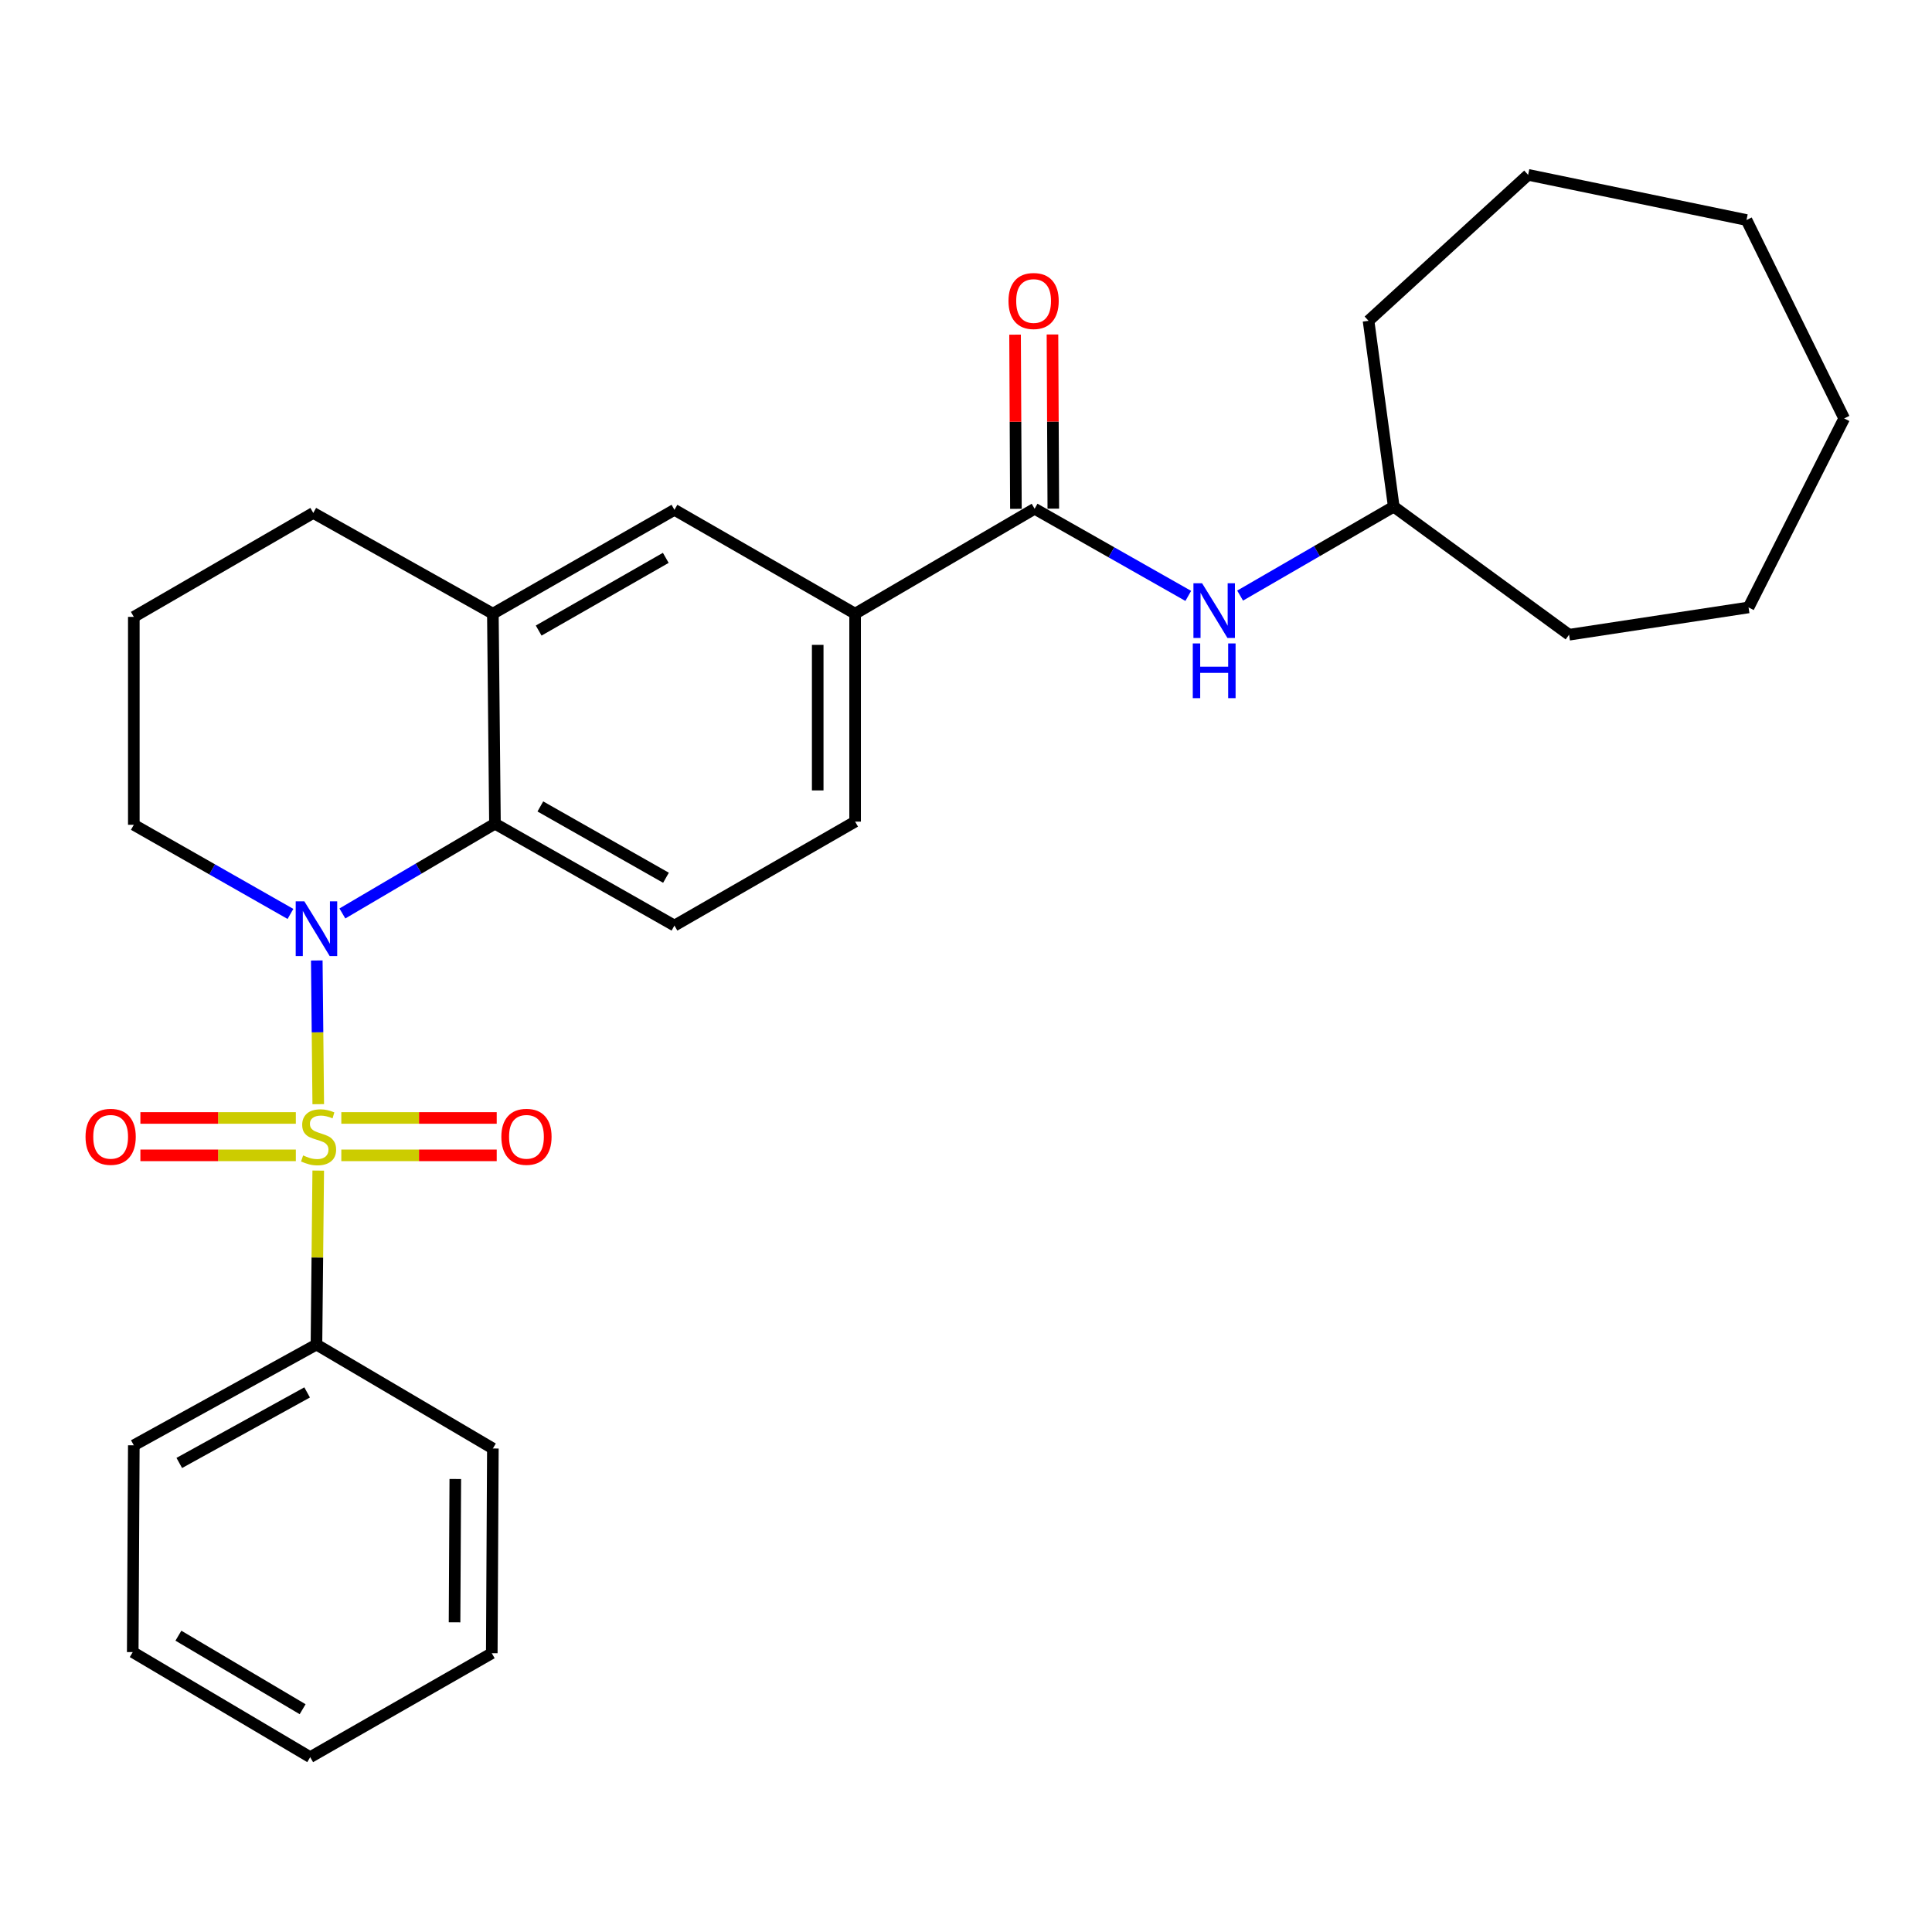 <?xml version='1.0' encoding='iso-8859-1'?>
<svg version='1.1' baseProfile='full'
              xmlns='http://www.w3.org/2000/svg'
                      xmlns:rdkit='http://www.rdkit.org/xml'
                      xmlns:xlink='http://www.w3.org/1999/xlink'
                  xml:space='preserve'
width='1000px' height='1000px' viewBox='0 0 1000 1000'>
<!-- END OF HEADER -->
<rect style='opacity:1.0;fill:#FFFFFF;stroke:none' width='1000' height='1000' x='0' y='0'> </rect>
<path class='bond-0' d='M 164.723,571.519 L 164.344,534.327' style='fill:none;fill-rule:evenodd;stroke:#CCCC00;stroke-width:6px;stroke-linecap:butt;stroke-linejoin:miter;stroke-opacity:1' />
<path class='bond-0' d='M 164.344,534.327 L 163.965,497.136' style='fill:none;fill-rule:evenodd;stroke:#0000FF;stroke-width:6px;stroke-linecap:butt;stroke-linejoin:miter;stroke-opacity:1' />
<path class='bond-6' d='M 153.124,578.65 L 112.895,578.65' style='fill:none;fill-rule:evenodd;stroke:#CCCC00;stroke-width:6px;stroke-linecap:butt;stroke-linejoin:miter;stroke-opacity:1' />
<path class='bond-6' d='M 112.895,578.65 L 72.667,578.65' style='fill:none;fill-rule:evenodd;stroke:#FF0000;stroke-width:6px;stroke-linecap:butt;stroke-linejoin:miter;stroke-opacity:1' />
<path class='bond-6' d='M 153.124,598.009 L 112.895,598.009' style='fill:none;fill-rule:evenodd;stroke:#CCCC00;stroke-width:6px;stroke-linecap:butt;stroke-linejoin:miter;stroke-opacity:1' />
<path class='bond-6' d='M 112.895,598.009 L 72.667,598.009' style='fill:none;fill-rule:evenodd;stroke:#FF0000;stroke-width:6px;stroke-linecap:butt;stroke-linejoin:miter;stroke-opacity:1' />
<path class='bond-7' d='M 176.664,598.009 L 216.882,598.009' style='fill:none;fill-rule:evenodd;stroke:#CCCC00;stroke-width:6px;stroke-linecap:butt;stroke-linejoin:miter;stroke-opacity:1' />
<path class='bond-7' d='M 216.882,598.009 L 257.1,598.009' style='fill:none;fill-rule:evenodd;stroke:#FF0000;stroke-width:6px;stroke-linecap:butt;stroke-linejoin:miter;stroke-opacity:1' />
<path class='bond-7' d='M 176.664,578.65 L 216.882,578.65' style='fill:none;fill-rule:evenodd;stroke:#CCCC00;stroke-width:6px;stroke-linecap:butt;stroke-linejoin:miter;stroke-opacity:1' />
<path class='bond-7' d='M 216.882,578.65 L 257.1,578.65' style='fill:none;fill-rule:evenodd;stroke:#FF0000;stroke-width:6px;stroke-linecap:butt;stroke-linejoin:miter;stroke-opacity:1' />
<path class='bond-8' d='M 164.715,605.9 L 164.256,650.921' style='fill:none;fill-rule:evenodd;stroke:#CCCC00;stroke-width:6px;stroke-linecap:butt;stroke-linejoin:miter;stroke-opacity:1' />
<path class='bond-8' d='M 164.256,650.921 L 163.797,695.942' style='fill:none;fill-rule:evenodd;stroke:#000000;stroke-width:6px;stroke-linecap:butt;stroke-linejoin:miter;stroke-opacity:1' />
<path class='bond-1' d='M 177.217,472.809 L 216.705,449.575' style='fill:none;fill-rule:evenodd;stroke:#0000FF;stroke-width:6px;stroke-linecap:butt;stroke-linejoin:miter;stroke-opacity:1' />
<path class='bond-1' d='M 216.705,449.575 L 256.192,426.34' style='fill:none;fill-rule:evenodd;stroke:#000000;stroke-width:6px;stroke-linecap:butt;stroke-linejoin:miter;stroke-opacity:1' />
<path class='bond-13' d='M 150.338,473.047 L 109.8,449.979' style='fill:none;fill-rule:evenodd;stroke:#0000FF;stroke-width:6px;stroke-linecap:butt;stroke-linejoin:miter;stroke-opacity:1' />
<path class='bond-13' d='M 109.8,449.979 L 69.262,426.91' style='fill:none;fill-rule:evenodd;stroke:#000000;stroke-width:6px;stroke-linecap:butt;stroke-linejoin:miter;stroke-opacity:1' />
<path class='bond-3' d='M 256.192,426.34 L 255.106,317.641' style='fill:none;fill-rule:evenodd;stroke:#000000;stroke-width:6px;stroke-linecap:butt;stroke-linejoin:miter;stroke-opacity:1' />
<path class='bond-10' d='M 256.192,426.34 L 349.092,479.071' style='fill:none;fill-rule:evenodd;stroke:#000000;stroke-width:6px;stroke-linecap:butt;stroke-linejoin:miter;stroke-opacity:1' />
<path class='bond-10' d='M 279.683,417.414 L 344.713,454.326' style='fill:none;fill-rule:evenodd;stroke:#000000;stroke-width:6px;stroke-linecap:butt;stroke-linejoin:miter;stroke-opacity:1' />
<path class='bond-2' d='M 535.516,263.329 L 442.605,317.641' style='fill:none;fill-rule:evenodd;stroke:#000000;stroke-width:6px;stroke-linecap:butt;stroke-linejoin:miter;stroke-opacity:1' />
<path class='bond-5' d='M 535.516,263.329 L 575.282,285.886' style='fill:none;fill-rule:evenodd;stroke:#000000;stroke-width:6px;stroke-linecap:butt;stroke-linejoin:miter;stroke-opacity:1' />
<path class='bond-5' d='M 575.282,285.886 L 615.048,308.442' style='fill:none;fill-rule:evenodd;stroke:#0000FF;stroke-width:6px;stroke-linecap:butt;stroke-linejoin:miter;stroke-opacity:1' />
<path class='bond-11' d='M 545.195,263.282 L 544.975,218.201' style='fill:none;fill-rule:evenodd;stroke:#000000;stroke-width:6px;stroke-linecap:butt;stroke-linejoin:miter;stroke-opacity:1' />
<path class='bond-11' d='M 544.975,218.201 L 544.754,173.12' style='fill:none;fill-rule:evenodd;stroke:#FF0000;stroke-width:6px;stroke-linecap:butt;stroke-linejoin:miter;stroke-opacity:1' />
<path class='bond-11' d='M 525.837,263.377 L 525.616,218.296' style='fill:none;fill-rule:evenodd;stroke:#000000;stroke-width:6px;stroke-linecap:butt;stroke-linejoin:miter;stroke-opacity:1' />
<path class='bond-11' d='M 525.616,218.296 L 525.395,173.214' style='fill:none;fill-rule:evenodd;stroke:#FF0000;stroke-width:6px;stroke-linecap:butt;stroke-linejoin:miter;stroke-opacity:1' />
<path class='bond-9' d='M 255.106,317.641 L 349.092,263.878' style='fill:none;fill-rule:evenodd;stroke:#000000;stroke-width:6px;stroke-linecap:butt;stroke-linejoin:miter;stroke-opacity:1' />
<path class='bond-9' d='M 278.816,326.38 L 344.606,288.746' style='fill:none;fill-rule:evenodd;stroke:#000000;stroke-width:6px;stroke-linecap:butt;stroke-linejoin:miter;stroke-opacity:1' />
<path class='bond-29' d='M 255.106,317.641 L 162.152,265.491' style='fill:none;fill-rule:evenodd;stroke:#000000;stroke-width:6px;stroke-linecap:butt;stroke-linejoin:miter;stroke-opacity:1' />
<path class='bond-4' d='M 442.605,317.641 L 442.605,425.265' style='fill:none;fill-rule:evenodd;stroke:#000000;stroke-width:6px;stroke-linecap:butt;stroke-linejoin:miter;stroke-opacity:1' />
<path class='bond-4' d='M 423.247,333.785 L 423.247,409.121' style='fill:none;fill-rule:evenodd;stroke:#000000;stroke-width:6px;stroke-linecap:butt;stroke-linejoin:miter;stroke-opacity:1' />
<path class='bond-30' d='M 442.605,317.641 L 349.092,263.878' style='fill:none;fill-rule:evenodd;stroke:#000000;stroke-width:6px;stroke-linecap:butt;stroke-linejoin:miter;stroke-opacity:1' />
<path class='bond-14' d='M 641.884,308.278 L 681.643,285.26' style='fill:none;fill-rule:evenodd;stroke:#0000FF;stroke-width:6px;stroke-linecap:butt;stroke-linejoin:miter;stroke-opacity:1' />
<path class='bond-14' d='M 681.643,285.26 L 721.402,262.243' style='fill:none;fill-rule:evenodd;stroke:#000000;stroke-width:6px;stroke-linecap:butt;stroke-linejoin:miter;stroke-opacity:1' />
<path class='bond-17' d='M 163.797,695.942 L 69.262,748.092' style='fill:none;fill-rule:evenodd;stroke:#000000;stroke-width:6px;stroke-linecap:butt;stroke-linejoin:miter;stroke-opacity:1' />
<path class='bond-17' d='M 158.968,720.715 L 92.793,757.22' style='fill:none;fill-rule:evenodd;stroke:#000000;stroke-width:6px;stroke-linecap:butt;stroke-linejoin:miter;stroke-opacity:1' />
<path class='bond-18' d='M 163.797,695.942 L 255.106,749.738' style='fill:none;fill-rule:evenodd;stroke:#000000;stroke-width:6px;stroke-linecap:butt;stroke-linejoin:miter;stroke-opacity:1' />
<path class='bond-12' d='M 349.092,479.071 L 442.605,425.265' style='fill:none;fill-rule:evenodd;stroke:#000000;stroke-width:6px;stroke-linecap:butt;stroke-linejoin:miter;stroke-opacity:1' />
<path class='bond-16' d='M 69.262,426.91 L 69.262,319.298' style='fill:none;fill-rule:evenodd;stroke:#000000;stroke-width:6px;stroke-linecap:butt;stroke-linejoin:miter;stroke-opacity:1' />
<path class='bond-19' d='M 721.402,262.243 L 812.152,328.536' style='fill:none;fill-rule:evenodd;stroke:#000000;stroke-width:6px;stroke-linecap:butt;stroke-linejoin:miter;stroke-opacity:1' />
<path class='bond-20' d='M 721.402,262.243 L 708.357,166.052' style='fill:none;fill-rule:evenodd;stroke:#000000;stroke-width:6px;stroke-linecap:butt;stroke-linejoin:miter;stroke-opacity:1' />
<path class='bond-15' d='M 162.152,265.491 L 69.262,319.298' style='fill:none;fill-rule:evenodd;stroke:#000000;stroke-width:6px;stroke-linecap:butt;stroke-linejoin:miter;stroke-opacity:1' />
<path class='bond-22' d='M 69.262,748.092 L 68.703,855.135' style='fill:none;fill-rule:evenodd;stroke:#000000;stroke-width:6px;stroke-linecap:butt;stroke-linejoin:miter;stroke-opacity:1' />
<path class='bond-21' d='M 255.106,749.738 L 254.546,855.705' style='fill:none;fill-rule:evenodd;stroke:#000000;stroke-width:6px;stroke-linecap:butt;stroke-linejoin:miter;stroke-opacity:1' />
<path class='bond-21' d='M 235.663,765.531 L 235.272,839.708' style='fill:none;fill-rule:evenodd;stroke:#000000;stroke-width:6px;stroke-linecap:butt;stroke-linejoin:miter;stroke-opacity:1' />
<path class='bond-24' d='M 812.152,328.536 L 905.052,314.404' style='fill:none;fill-rule:evenodd;stroke:#000000;stroke-width:6px;stroke-linecap:butt;stroke-linejoin:miter;stroke-opacity:1' />
<path class='bond-23' d='M 708.357,166.052 L 790.954,90.499' style='fill:none;fill-rule:evenodd;stroke:#000000;stroke-width:6px;stroke-linecap:butt;stroke-linejoin:miter;stroke-opacity:1' />
<path class='bond-25' d='M 254.546,855.705 L 160.56,909.501' style='fill:none;fill-rule:evenodd;stroke:#000000;stroke-width:6px;stroke-linecap:butt;stroke-linejoin:miter;stroke-opacity:1' />
<path class='bond-28' d='M 68.703,855.135 L 160.56,909.501' style='fill:none;fill-rule:evenodd;stroke:#000000;stroke-width:6px;stroke-linecap:butt;stroke-linejoin:miter;stroke-opacity:1' />
<path class='bond-28' d='M 92.342,846.63 L 156.641,884.686' style='fill:none;fill-rule:evenodd;stroke:#000000;stroke-width:6px;stroke-linecap:butt;stroke-linejoin:miter;stroke-opacity:1' />
<path class='bond-27' d='M 790.954,90.499 L 903.987,113.88' style='fill:none;fill-rule:evenodd;stroke:#000000;stroke-width:6px;stroke-linecap:butt;stroke-linejoin:miter;stroke-opacity:1' />
<path class='bond-26' d='M 905.052,314.404 L 954.545,216.578' style='fill:none;fill-rule:evenodd;stroke:#000000;stroke-width:6px;stroke-linecap:butt;stroke-linejoin:miter;stroke-opacity:1' />
<path class='bond-31' d='M 954.545,216.578 L 903.987,113.88' style='fill:none;fill-rule:evenodd;stroke:#000000;stroke-width:6px;stroke-linecap:butt;stroke-linejoin:miter;stroke-opacity:1' />
<path  class='atom-0' d='M 156.894 598.049
Q 157.214 598.169, 158.534 598.729
Q 159.854 599.289, 161.294 599.649
Q 162.774 599.969, 164.214 599.969
Q 166.894 599.969, 168.454 598.689
Q 170.014 597.369, 170.014 595.089
Q 170.014 593.529, 169.214 592.569
Q 168.454 591.609, 167.254 591.089
Q 166.054 590.569, 164.054 589.969
Q 161.534 589.209, 160.014 588.489
Q 158.534 587.769, 157.454 586.249
Q 156.414 584.729, 156.414 582.169
Q 156.414 578.609, 158.814 576.409
Q 161.254 574.209, 166.054 574.209
Q 169.334 574.209, 173.054 575.769
L 172.134 578.849
Q 168.734 577.449, 166.174 577.449
Q 163.414 577.449, 161.894 578.609
Q 160.374 579.729, 160.414 581.689
Q 160.414 583.209, 161.174 584.129
Q 161.974 585.049, 163.094 585.569
Q 164.254 586.089, 166.174 586.689
Q 168.734 587.489, 170.254 588.289
Q 171.774 589.089, 172.854 590.729
Q 173.974 592.329, 173.974 595.089
Q 173.974 599.009, 171.334 601.129
Q 168.734 603.209, 164.374 603.209
Q 161.854 603.209, 159.934 602.649
Q 158.054 602.129, 155.814 601.209
L 156.894 598.049
' fill='#CCCC00'/>
<path  class='atom-1' d='M 157.537 466.546
L 166.817 481.546
Q 167.737 483.026, 169.217 485.706
Q 170.697 488.386, 170.777 488.546
L 170.777 466.546
L 174.537 466.546
L 174.537 494.866
L 170.657 494.866
L 160.697 478.466
Q 159.537 476.546, 158.297 474.346
Q 157.097 472.146, 156.737 471.466
L 156.737 494.866
L 153.057 494.866
L 153.057 466.546
L 157.537 466.546
' fill='#0000FF'/>
<path  class='atom-6' d='M 622.199 301.89
L 631.479 316.89
Q 632.399 318.37, 633.879 321.05
Q 635.359 323.73, 635.439 323.89
L 635.439 301.89
L 639.199 301.89
L 639.199 330.21
L 635.319 330.21
L 625.359 313.81
Q 624.199 311.89, 622.959 309.69
Q 621.759 307.49, 621.399 306.81
L 621.399 330.21
L 617.719 330.21
L 617.719 301.89
L 622.199 301.89
' fill='#0000FF'/>
<path  class='atom-6' d='M 617.379 333.042
L 621.219 333.042
L 621.219 345.082
L 635.699 345.082
L 635.699 333.042
L 639.539 333.042
L 639.539 361.362
L 635.699 361.362
L 635.699 348.282
L 621.219 348.282
L 621.219 361.362
L 617.379 361.362
L 617.379 333.042
' fill='#0000FF'/>
<path  class='atom-7' d='M 44.271 588.409
Q 44.271 581.609, 47.631 577.809
Q 50.991 574.009, 57.271 574.009
Q 63.551 574.009, 66.911 577.809
Q 70.271 581.609, 70.271 588.409
Q 70.271 595.289, 66.871 599.209
Q 63.471 603.089, 57.271 603.089
Q 51.031 603.089, 47.631 599.209
Q 44.271 595.329, 44.271 588.409
M 57.271 599.889
Q 61.591 599.889, 63.911 597.009
Q 66.271 594.089, 66.271 588.409
Q 66.271 582.849, 63.911 580.049
Q 61.591 577.209, 57.271 577.209
Q 52.951 577.209, 50.591 580.009
Q 48.271 582.809, 48.271 588.409
Q 48.271 594.129, 50.591 597.009
Q 52.951 599.889, 57.271 599.889
' fill='#FF0000'/>
<path  class='atom-8' d='M 259.496 588.409
Q 259.496 581.609, 262.856 577.809
Q 266.216 574.009, 272.496 574.009
Q 278.776 574.009, 282.136 577.809
Q 285.496 581.609, 285.496 588.409
Q 285.496 595.289, 282.096 599.209
Q 278.696 603.089, 272.496 603.089
Q 266.256 603.089, 262.856 599.209
Q 259.496 595.329, 259.496 588.409
M 272.496 599.889
Q 276.816 599.889, 279.136 597.009
Q 281.496 594.089, 281.496 588.409
Q 281.496 582.849, 279.136 580.049
Q 276.816 577.209, 272.496 577.209
Q 268.176 577.209, 265.816 580.009
Q 263.496 582.809, 263.496 588.409
Q 263.496 594.129, 265.816 597.009
Q 268.176 599.889, 272.496 599.889
' fill='#FF0000'/>
<path  class='atom-12' d='M 521.989 155.797
Q 521.989 148.997, 525.349 145.197
Q 528.709 141.397, 534.989 141.397
Q 541.269 141.397, 544.629 145.197
Q 547.989 148.997, 547.989 155.797
Q 547.989 162.677, 544.589 166.597
Q 541.189 170.477, 534.989 170.477
Q 528.749 170.477, 525.349 166.597
Q 521.989 162.717, 521.989 155.797
M 534.989 167.277
Q 539.309 167.277, 541.629 164.397
Q 543.989 161.477, 543.989 155.797
Q 543.989 150.237, 541.629 147.437
Q 539.309 144.597, 534.989 144.597
Q 530.669 144.597, 528.309 147.397
Q 525.989 150.197, 525.989 155.797
Q 525.989 161.517, 528.309 164.397
Q 530.669 167.277, 534.989 167.277
' fill='#FF0000'/>
</svg>
